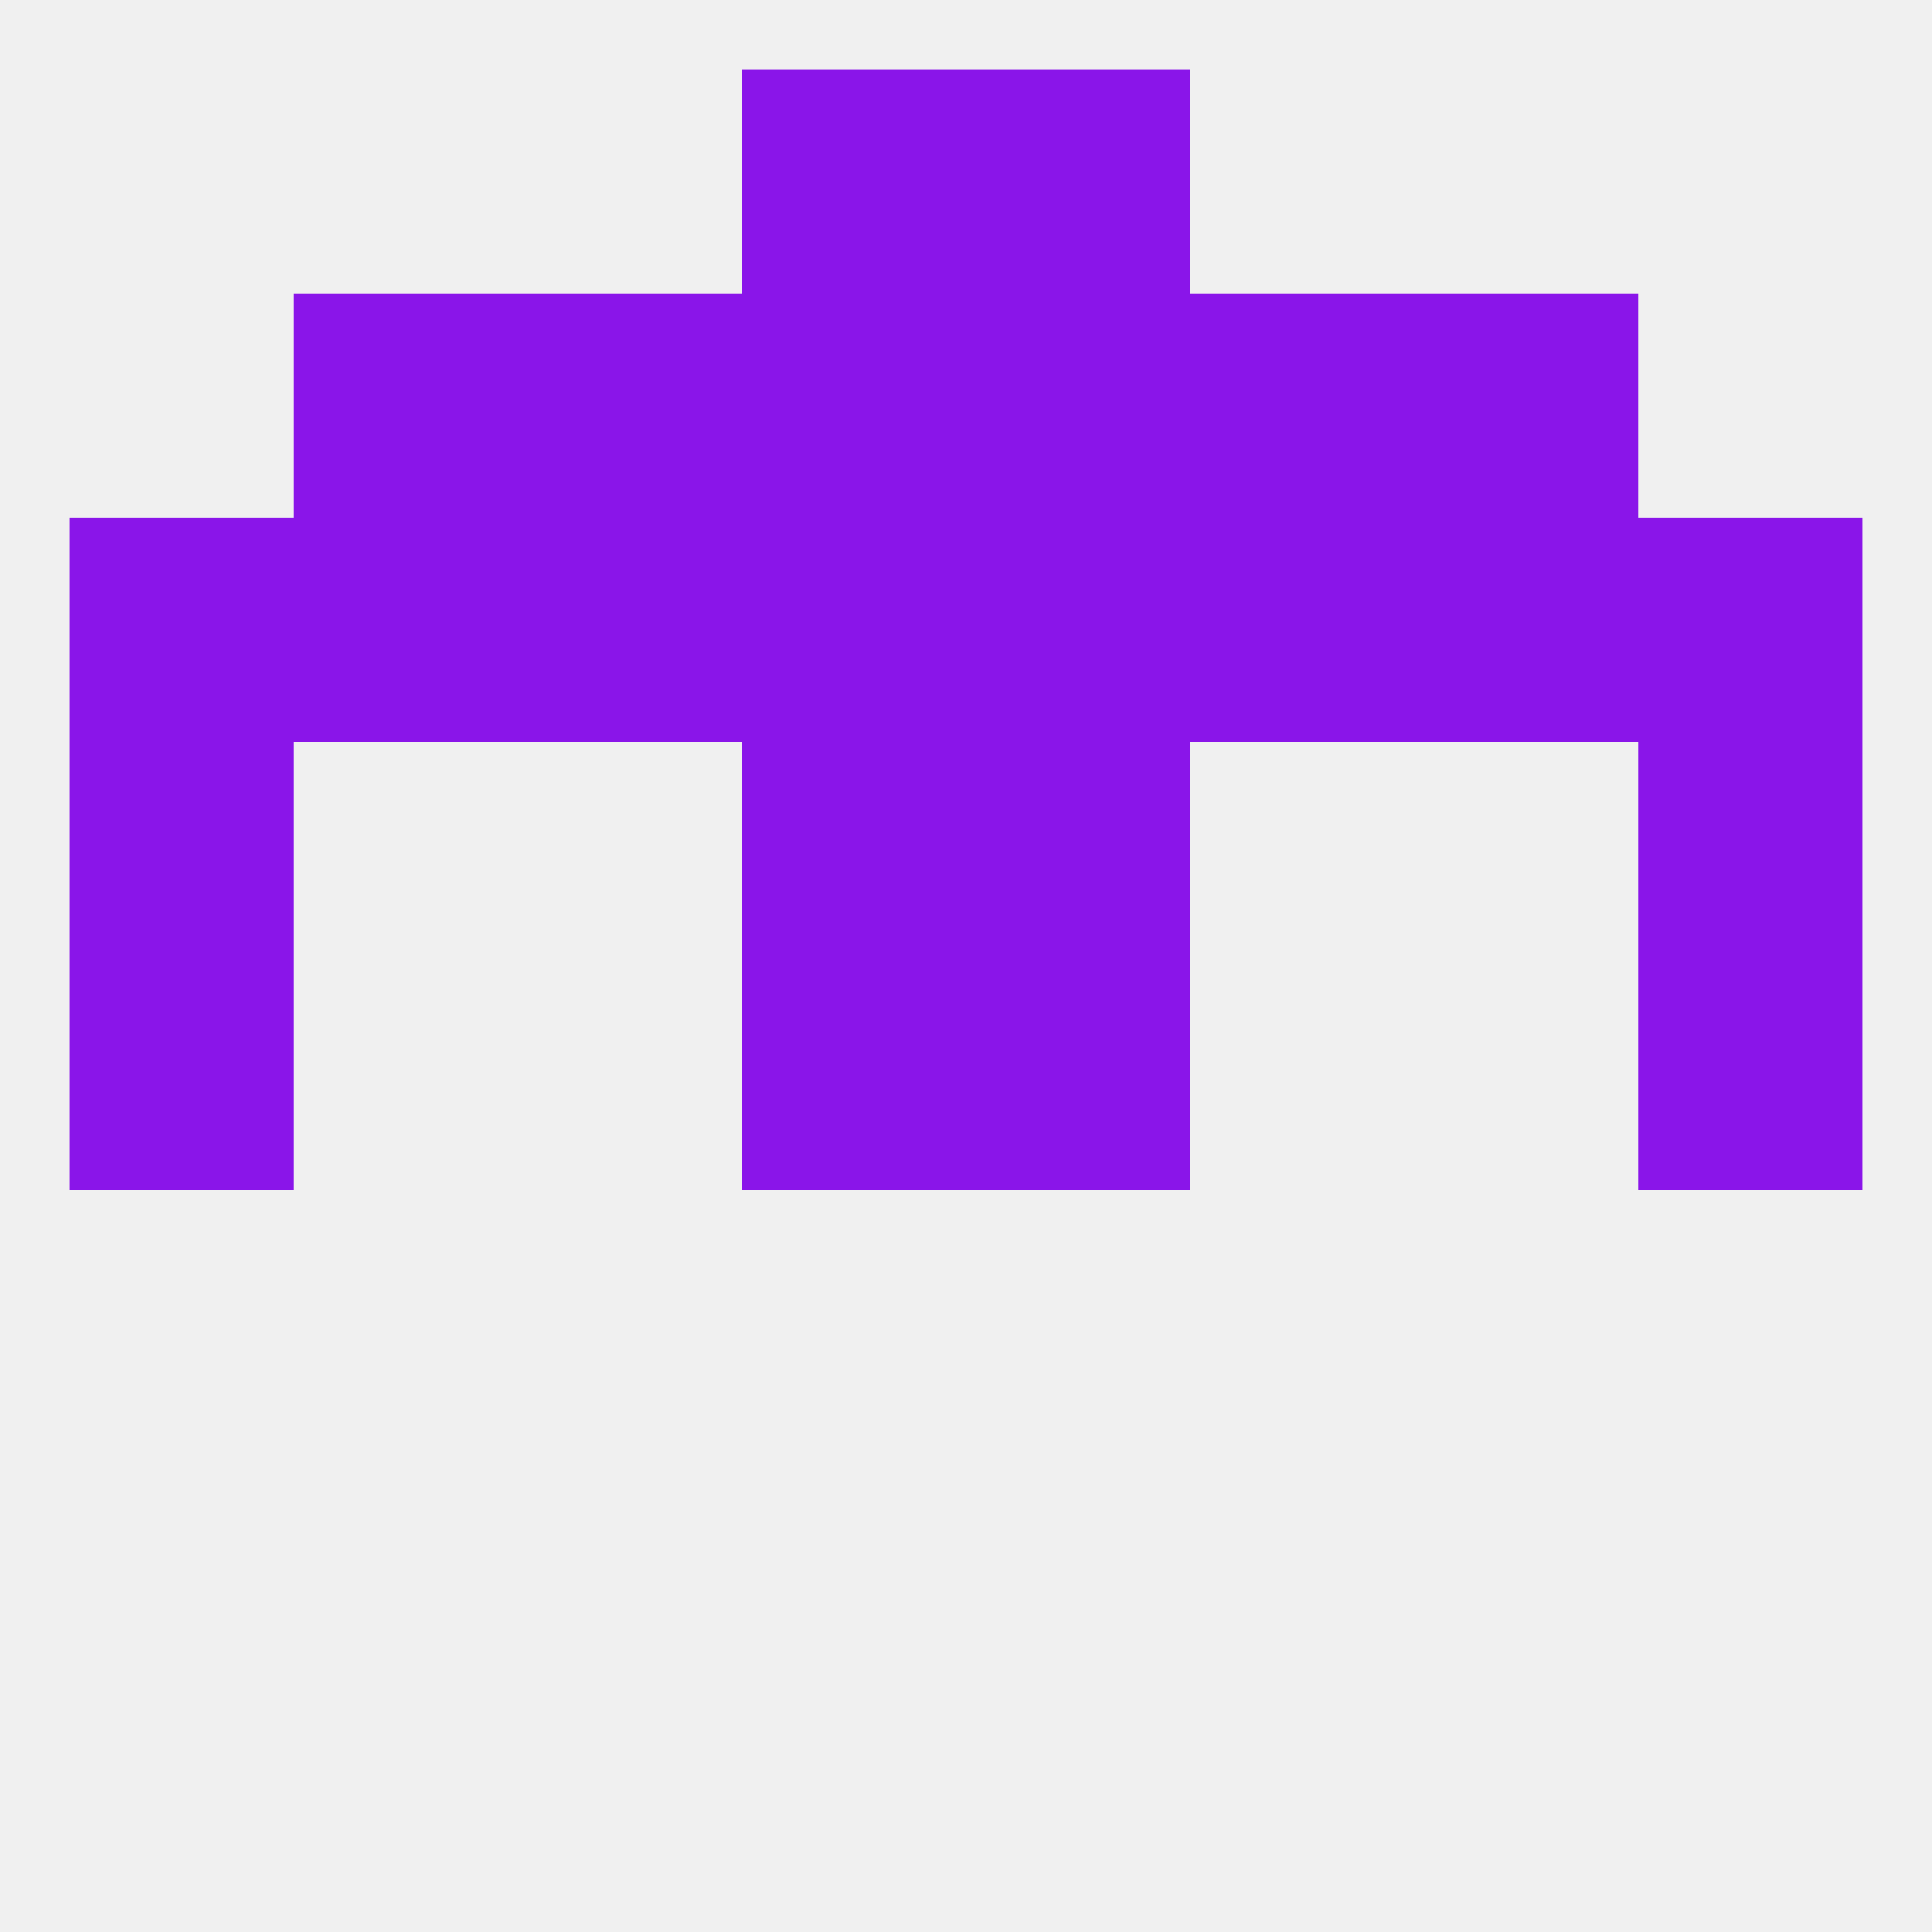 
<!--   <?xml version="1.0"?> -->
<svg version="1.1" baseprofile="full" xmlns="http://www.w3.org/2000/svg" xmlns:xlink="http://www.w3.org/1999/xlink" xmlns:ev="http://www.w3.org/2001/xml-events" width="250" height="250" viewBox="0 0 250 250" >
	<rect width="100%" height="100%" fill="rgba(240,240,240,255)"/>

	<rect x="212" y="125" width="29" height="29" fill="rgba(138,21,233,255)"/>
	<rect x="96" y="125" width="29" height="29" fill="rgba(138,21,233,255)"/>
	<rect x="125" y="125" width="29" height="29" fill="rgba(138,21,233,255)"/>
	<rect x="9" y="125" width="29" height="29" fill="rgba(138,21,233,255)"/>
	<rect x="9" y="96" width="29" height="29" fill="rgba(138,21,233,255)"/>
	<rect x="212" y="96" width="29" height="29" fill="rgba(138,21,233,255)"/>
	<rect x="96" y="96" width="29" height="29" fill="rgba(138,21,233,255)"/>
	<rect x="125" y="96" width="29" height="29" fill="rgba(138,21,233,255)"/>
	<rect x="212" y="67" width="29" height="29" fill="rgba(138,21,233,255)"/>
	<rect x="96" y="67" width="29" height="29" fill="rgba(138,21,233,255)"/>
	<rect x="125" y="67" width="29" height="29" fill="rgba(138,21,233,255)"/>
	<rect x="67" y="67" width="29" height="29" fill="rgba(138,21,233,255)"/>
	<rect x="154" y="67" width="29" height="29" fill="rgba(138,21,233,255)"/>
	<rect x="38" y="67" width="29" height="29" fill="rgba(138,21,233,255)"/>
	<rect x="183" y="67" width="29" height="29" fill="rgba(138,21,233,255)"/>
	<rect x="9" y="67" width="29" height="29" fill="rgba(138,21,233,255)"/>
	<rect x="38" y="38" width="29" height="29" fill="rgba(138,21,233,255)"/>
	<rect x="183" y="38" width="29" height="29" fill="rgba(138,21,233,255)"/>
	<rect x="96" y="38" width="29" height="29" fill="rgba(138,21,233,255)"/>
	<rect x="125" y="38" width="29" height="29" fill="rgba(138,21,233,255)"/>
	<rect x="67" y="38" width="29" height="29" fill="rgba(138,21,233,255)"/>
	<rect x="154" y="38" width="29" height="29" fill="rgba(138,21,233,255)"/>
	<rect x="96" y="9" width="29" height="29" fill="rgba(138,21,233,255)"/>
	<rect x="125" y="9" width="29" height="29" fill="rgba(138,21,233,255)"/>
</svg>